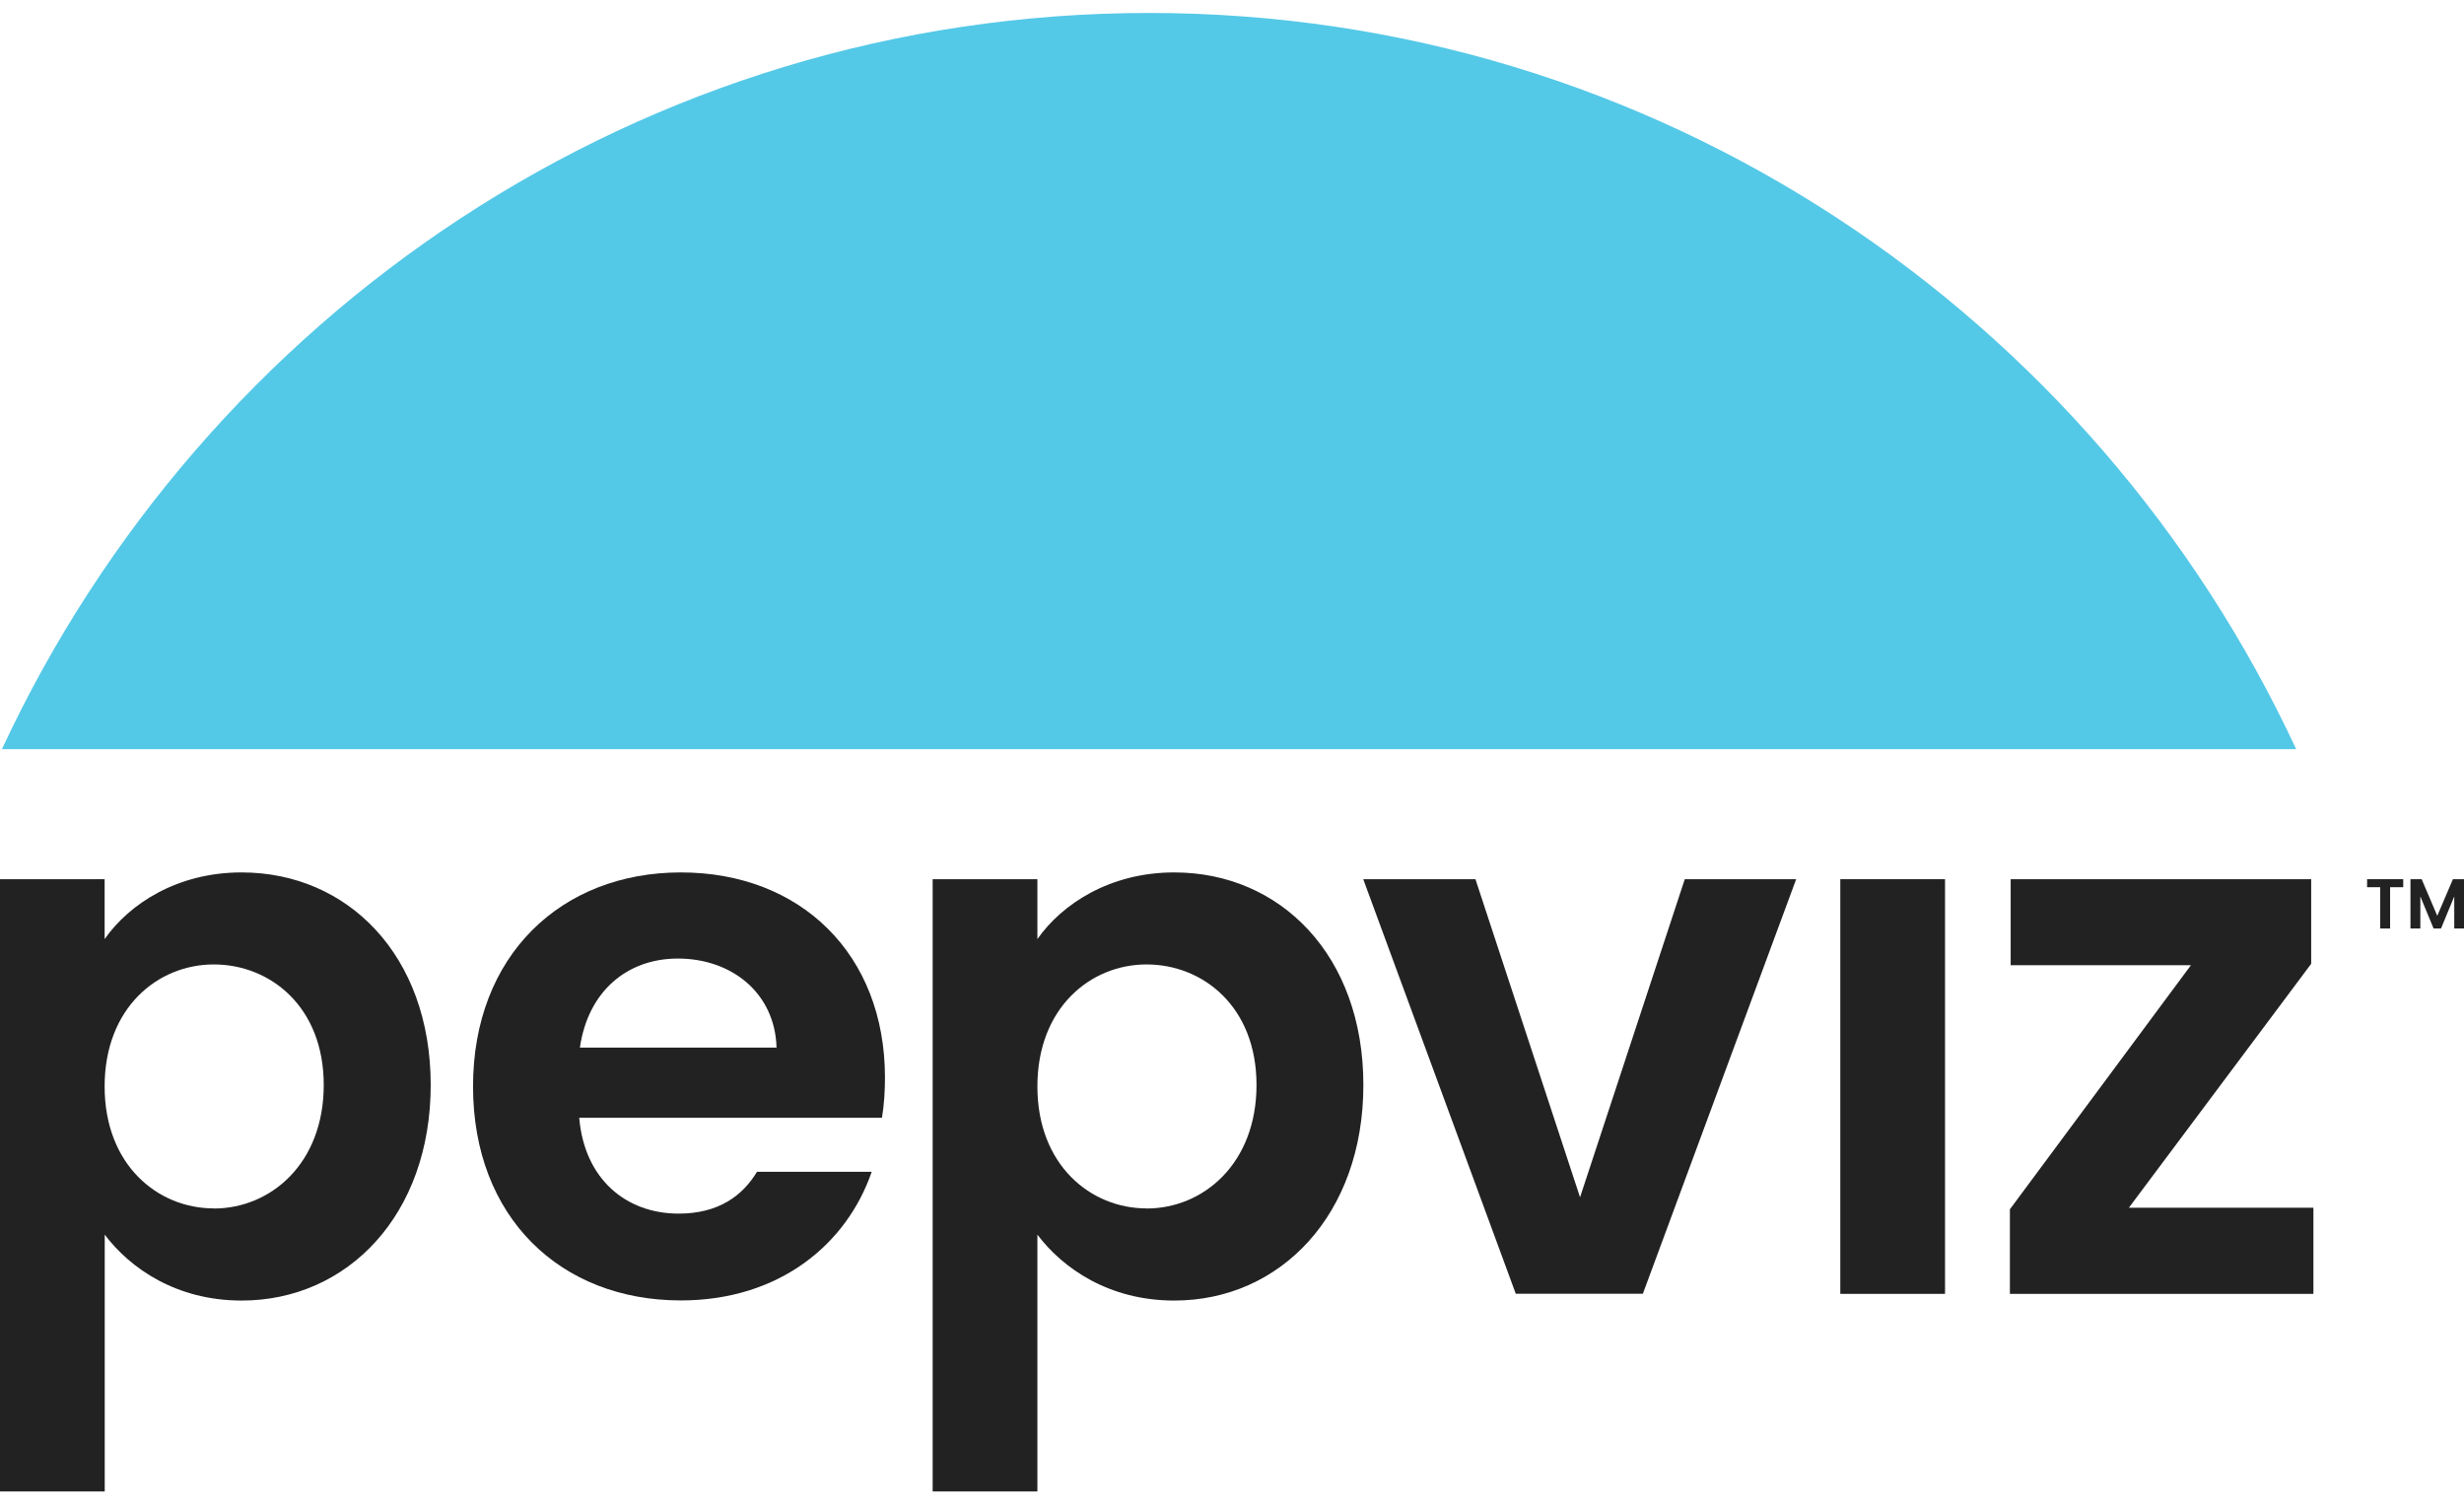 <svg width="95" height="58" viewBox="0 0 95 58" fill="none" xmlns="http://www.w3.org/2000/svg">
<path fill-rule="evenodd" clip-rule="evenodd" d="M44.306 0.5C24.747 0.5 7.88 12.111 0.074 28.884H88.529C80.728 12.111 63.861 0.5 44.306 0.5Z" fill="#54C8E7"/>
<path d="M74.991 33.898H70.953V49.886H74.991V33.898Z" fill="#222223"/>
<path fill-rule="evenodd" clip-rule="evenodd" d="M82.079 46.565L89.108 37.16V33.898H77.522V37.215H84.471L77.492 46.625V49.886H89.194V46.565H82.079Z" fill="#222223"/>
<path fill-rule="evenodd" clip-rule="evenodd" d="M64.957 33.898L60.919 46.162L56.886 33.898H52.56L58.441 49.882H63.341L69.252 33.898H64.957Z" fill="#222223"/>
<path fill-rule="evenodd" clip-rule="evenodd" d="M45.273 33.637C42.796 33.637 40.948 34.851 39.997 36.207V33.898H35.959V57.503H39.997V47.603C40.978 48.904 42.761 50.144 45.273 50.144C49.367 50.144 52.565 46.827 52.565 41.832C52.565 36.838 49.367 33.637 45.273 33.637ZM44.206 46.591C42.046 46.591 39.997 44.917 39.997 41.888C39.997 38.859 42.041 37.185 44.206 37.185C46.371 37.185 48.445 38.803 48.445 41.832C48.445 44.862 46.396 46.595 44.206 46.595V46.591Z" fill="#222223"/>
<path fill-rule="evenodd" clip-rule="evenodd" d="M34.12 41.545C34.12 36.782 30.862 33.637 26.25 33.637C21.637 33.637 18.238 36.838 18.238 41.888C18.238 46.938 21.612 50.139 26.25 50.139C30.052 50.139 32.649 47.968 33.609 45.179H29.186C28.637 46.093 27.716 46.792 26.164 46.792C24.145 46.792 22.533 45.467 22.332 43.098H34.004C34.09 42.579 34.12 42.06 34.12 41.541V41.545ZM22.358 40.391C22.675 38.198 24.201 36.958 26.134 36.958C28.209 36.958 29.88 38.284 29.94 40.391H22.358Z" fill="#222223"/>
<path fill-rule="evenodd" clip-rule="evenodd" d="M9.31 33.637C6.833 33.637 4.985 34.851 4.034 36.207V33.898H0V57.503H4.038V47.603C5.019 48.904 6.803 50.144 9.314 50.144C13.408 50.144 16.606 46.827 16.606 41.832C16.606 36.838 13.408 33.637 9.314 33.637H9.31ZM8.243 46.591C6.082 46.591 4.034 44.917 4.034 41.888C4.034 38.859 6.078 37.185 8.243 37.185C10.407 37.185 12.482 38.803 12.482 41.832C12.482 44.862 10.437 46.595 8.243 46.595V46.591Z" fill="#222223"/>
<path fill-rule="evenodd" clip-rule="evenodd" d="M94.573 33.898L93.969 35.31L93.368 33.898H92.936V35.799H93.317V34.563L93.827 35.799H94.114L94.624 34.563V35.799H95.002V33.898H94.573Z" fill="#222223"/>
<path fill-rule="evenodd" clip-rule="evenodd" d="M91.264 33.898V34.207H91.769V35.799H92.151V34.207H92.657V33.898H91.264Z" fill="#222223"/>
</svg>
